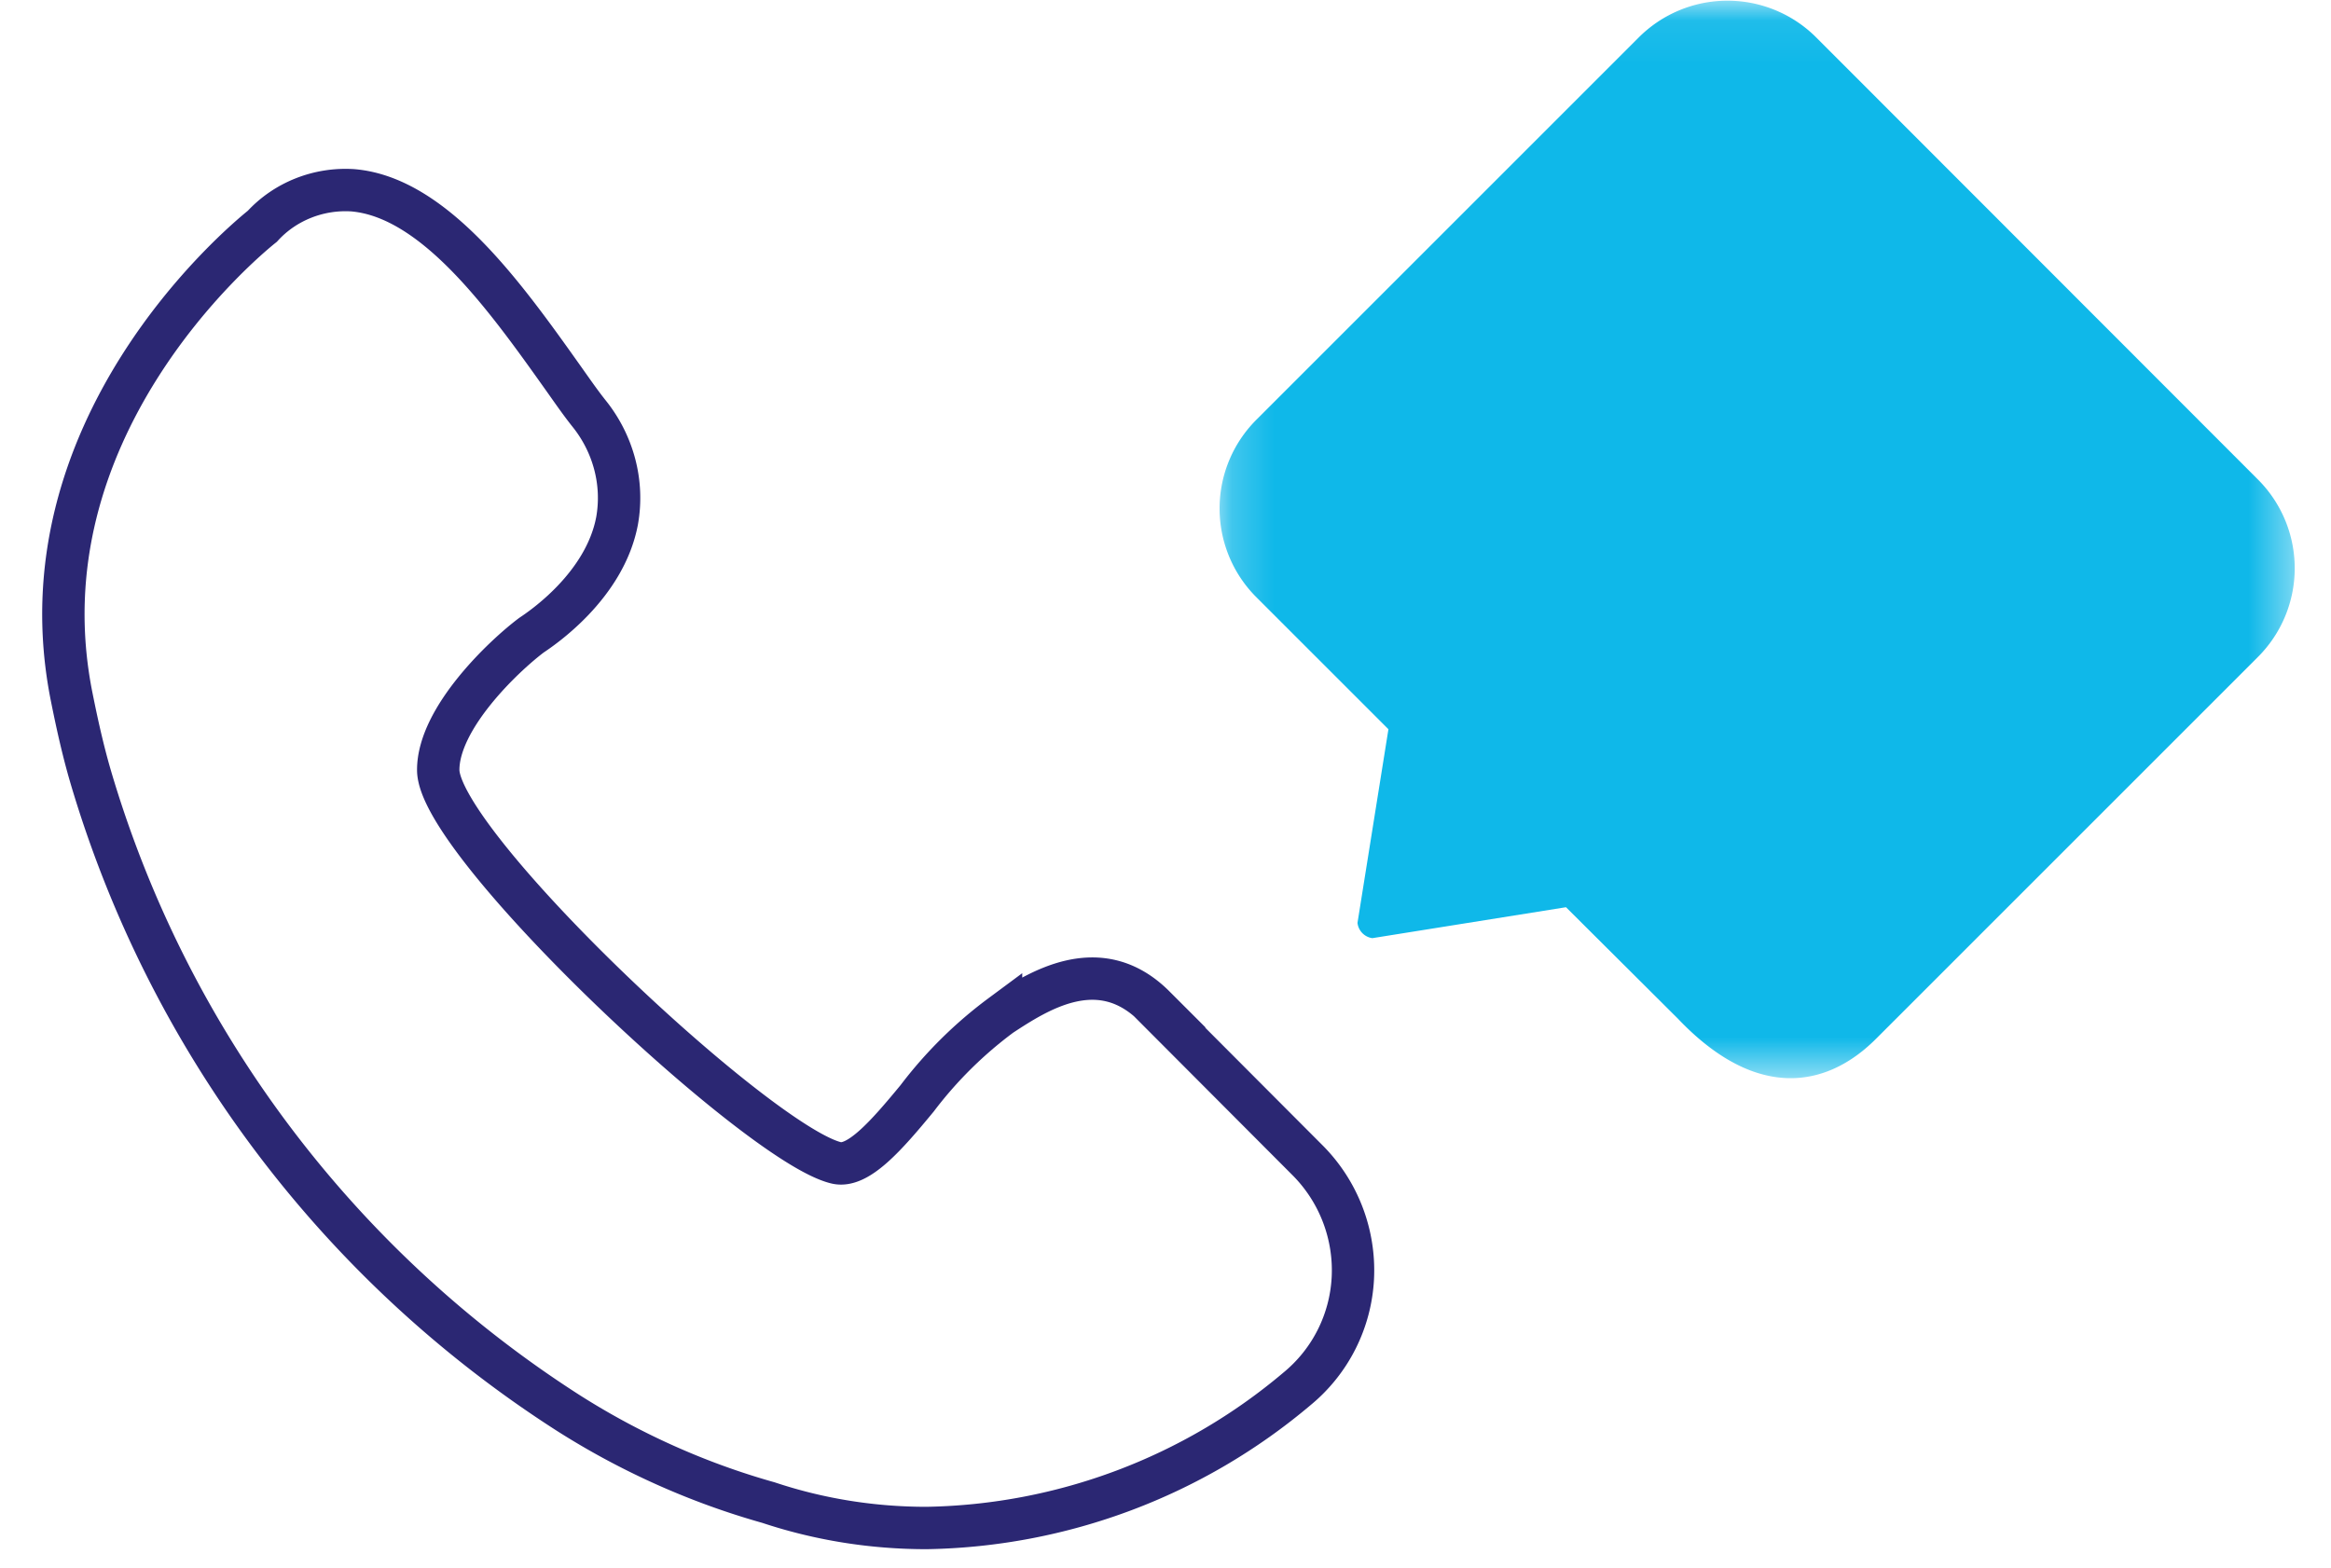<?xml version="1.0" encoding="UTF-8"?> <svg xmlns="http://www.w3.org/2000/svg" xmlns:xlink="http://www.w3.org/1999/xlink" viewBox="0 0 55 37"><defs><path id="a" d="M.21.04H25.6v25.42H.2z"></path></defs><g fill="none" fill-rule="evenodd"><path d="M27.24 23.75c-1.3-1.3-2.75-.36-3.62.21a9.82 9.82 0 00-1.98 1.96c-.71.86-1.4 1.66-1.92 1.52-1.85-.46-9.38-7.53-9.38-9.27 0-1.23 1.56-2.7 2.2-3.18.24-.16 1.73-1.16 2.02-2.7.16-.9-.09-1.82-.66-2.53-.2-.25-.4-.54-.62-.85-1.35-1.9-3.03-4.26-4.96-4.42-.8-.05-1.59.26-2.13.85-.5.4-5.76 4.8-4.5 11.1.12.6.26 1.24.44 1.86A26.85 26.85 0 0013.4 33.34c1.46.93 3.06 1.65 4.73 2.12 1.2.4 2.46.6 3.73.6a13.9 13.9 0 008.75-3.29 3.62 3.62 0 001.31-2.6 3.68 3.68 0 00-1.06-2.78l-3.63-3.64z" stroke="#2B2773"></path><g transform="translate(28.56 -.02)"><mask id="b" fill="#fff"><use xlink:href="#a"></use></mask><path d="M24.73 11.35L14.28.89a2.96 2.96 0 00-4.18.02L1.09 9.92a2.96 2.96 0 00-.02 4.18l3.13 3.13-.73 4.57a.41.41 0 00.35.36l4.57-.73 2.65 2.64c1.84 1.93 3.5 1.63 4.66.47l9.01-9.01a2.96 2.96 0 00.02-4.18" fill="#0FB8E9" mask="url(#b)"></path></g></g></svg> 